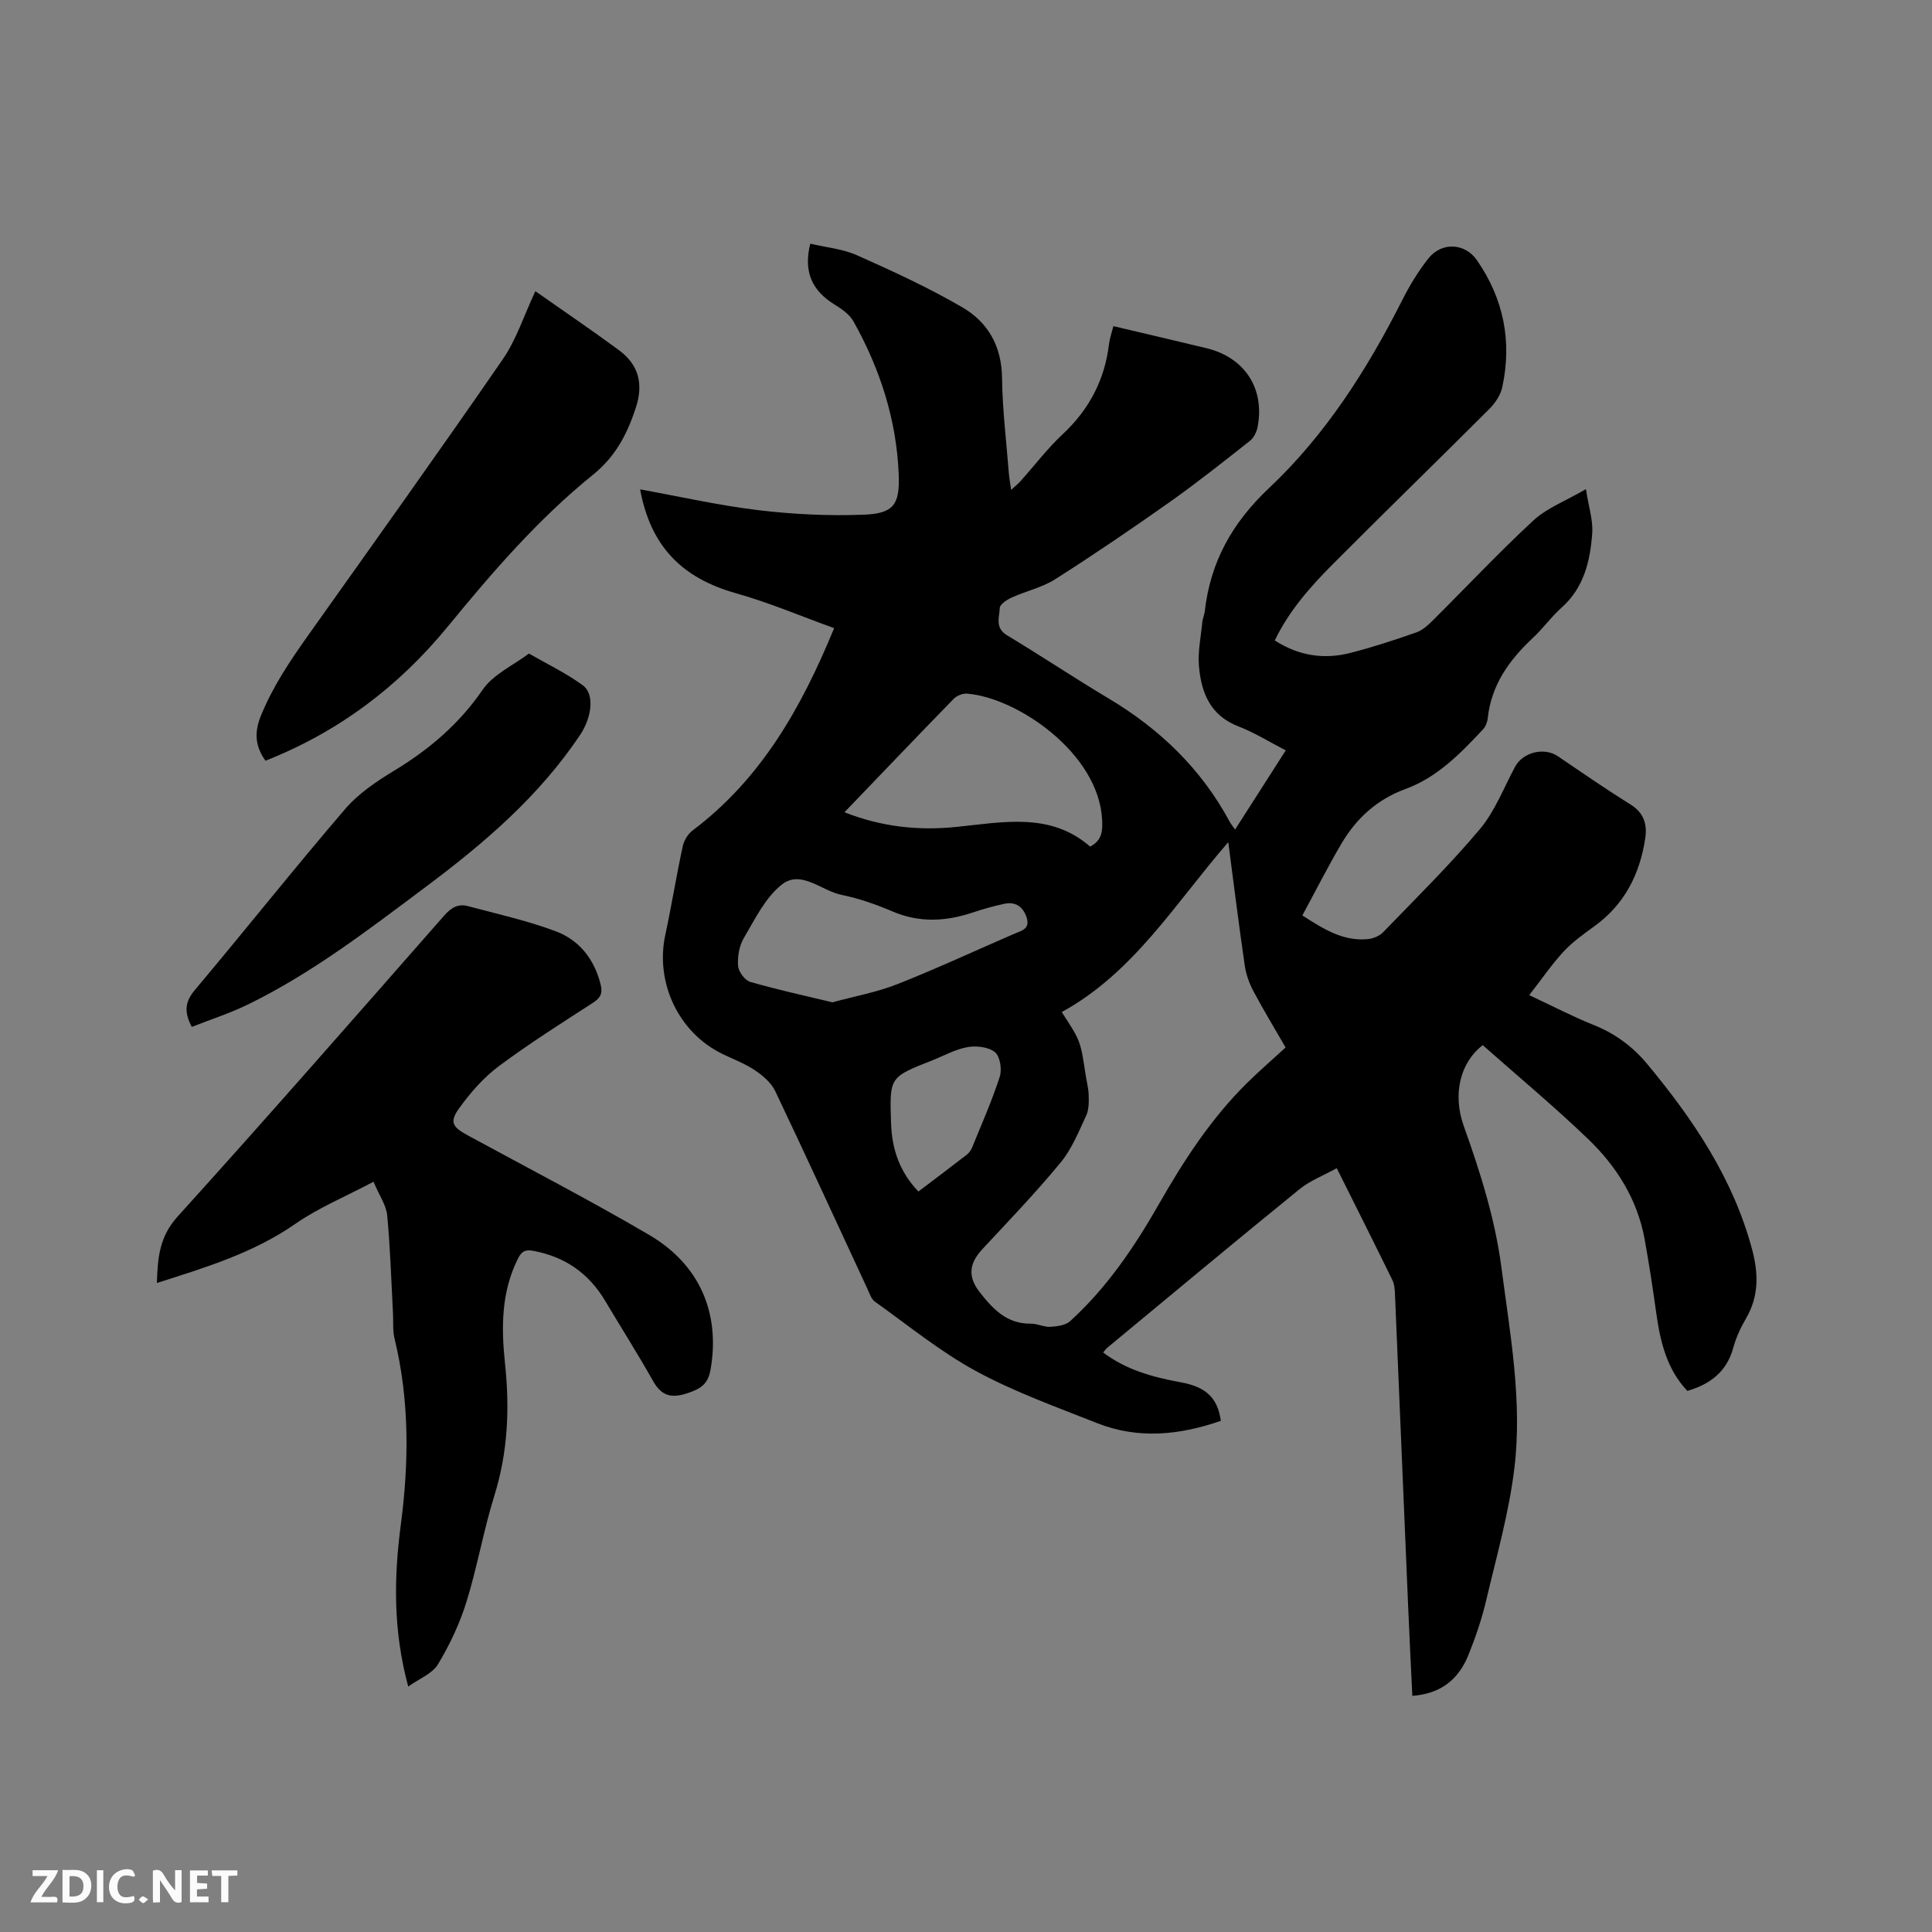 <svg enable-background="new 0 0 400 400" viewBox="0 0 400 400" xmlns="http://www.w3.org/2000/svg"><rect x="0" y="0" width="400" height="400" fill="#808080" stroke="none"/><path d="m252.76 294.17c-8.6 2.98-17.12 3.83-25.6.48-8.46-3.35-17.11-6.45-25.07-10.77-7.4-4.02-14.04-9.46-20.94-14.38-.78-.55-1.14-1.75-1.58-2.7-6.34-13.63-12.59-27.3-19.06-40.88-.82-1.73-2.55-3.21-4.19-4.32-2.09-1.4-4.52-2.31-6.8-3.42-9.03-4.4-13.9-14.73-11.78-24.61 1.31-6.1 2.3-12.28 3.62-18.38.26-1.2 1.09-2.55 2.07-3.28 14.06-10.59 22.4-25.15 29.27-41.86-6.91-2.49-13.5-5.31-20.34-7.23-11.26-3.17-17.68-9.8-19.83-21.5 8.15 1.47 16.28 3.32 24.51 4.31 7.21.86 14.56 1.21 21.81.93 6.17-.24 7.47-2.08 7.22-8.34-.45-11.31-3.86-21.84-9.36-31.67-.81-1.46-2.45-2.59-3.93-3.5-4.62-2.85-6.49-6.76-5.02-12.6 3.24.77 6.69 1.07 9.68 2.4 7.42 3.31 14.84 6.71 21.84 10.8 5.25 3.06 8.1 8.02 8.18 14.55.08 6.56.89 13.11 1.4 19.66.08 1.05.28 2.09.49 3.57.82-.76 1.42-1.24 1.93-1.8 2.9-3.24 5.55-6.75 8.71-9.7 5.5-5.14 8.73-11.27 9.62-18.7.14-1.13.53-2.23.9-3.71 6.54 1.55 12.89 3.03 19.24 4.56 7.93 1.91 12.14 8.31 10.63 16.3-.2 1.04-.79 2.26-1.59 2.89-5.48 4.32-10.95 8.67-16.65 12.7-7.77 5.49-15.65 10.85-23.68 15.96-2.71 1.72-6.04 2.44-9.01 3.79-.99.45-2.43 1.39-2.46 2.16-.08 1.91-1.04 4.12 1.49 5.64 7.08 4.26 13.96 8.86 21.05 13.09 10.61 6.33 19.19 14.59 25.07 25.53.24.45.57.84 1.11 1.61 3.54-5.54 6.95-10.85 10.49-16.39-3.41-1.76-6.48-3.69-9.8-4.97-5.84-2.25-7.7-7-8.17-12.47-.26-3.01.41-6.09.7-9.14.07-.73.41-1.43.5-2.16 1.15-10.26 5.66-18.36 13.33-25.59 11.64-10.96 20.24-24.43 27.47-38.72 1.56-3.1 3.38-6.14 5.54-8.84 2.73-3.42 7.53-3.17 10 .39 5.54 7.97 7.31 16.82 5.26 26.3-.35 1.63-1.47 3.3-2.67 4.5-10.72 10.72-21.6 21.28-32.3 32.03-4.69 4.71-9.14 9.68-12.13 15.91 5.03 3.23 10.25 3.97 15.69 2.57 4.6-1.18 9.14-2.67 13.63-4.24 1.31-.46 2.48-1.56 3.5-2.58 6.91-6.87 13.58-13.99 20.73-20.6 2.77-2.56 6.6-4 10.87-6.48.57 3.68 1.5 6.45 1.3 9.14-.41 5.75-1.71 11.28-6.37 15.42-2.13 1.89-3.81 4.29-5.9 6.23-4.92 4.59-8.65 9.78-9.37 16.72-.08.79-.46 1.69-1 2.26-4.65 4.98-9.48 9.92-15.99 12.3-5.94 2.18-10.16 6.05-13.26 11.28-2.85 4.82-5.37 9.83-8.12 14.91 4.39 2.83 8.42 5.37 13.49 4.91 1.13-.1 2.47-.64 3.24-1.44 6.78-7.02 13.75-13.88 20.02-21.33 3.13-3.73 4.95-8.57 7.3-12.94 1.61-3 6.01-4.08 8.83-2.17 4.99 3.39 9.96 6.82 15.07 10.01 2.8 1.74 3.48 4.14 3.03 7.06-1.13 7.41-4.3 13.64-10.52 18.14-2.23 1.61-4.52 3.24-6.38 5.25-2.47 2.67-4.53 5.71-7.11 9.01 4.96 2.32 9.06 4.47 13.34 6.18 4.47 1.78 8.13 4.51 11.15 8.15 9.54 11.5 17.78 23.74 21.68 38.42 1.29 4.85 1.4 9.58-1.26 14.14-1.12 1.91-2.08 3.98-2.66 6.11-1.34 4.91-4.69 7.53-9.51 8.94-4.22-4.44-5.6-10.11-6.43-16.05-.72-5.14-1.49-10.27-2.42-15.37-1.5-8.22-5.8-15.06-11.68-20.71-7.03-6.75-14.54-13-21.83-19.45-4.63 3.52-6.3 10.08-3.95 16.69 3.42 9.59 6.5 19.25 7.82 29.4 1.8 13.77 4.35 27.57 2.68 41.45-1.12 9.29-3.72 18.41-5.88 27.56-.9 3.8-2.18 7.54-3.64 11.16-2 4.97-5.63 8.02-11.61 8.46-.29-6.09-.59-11.97-.84-17.86-.92-21.72-1.82-43.43-2.75-65.15-.04-1.04-.1-2.18-.54-3.07-3.72-7.6-7.52-15.16-11.52-23.17-2.71 1.5-5.53 2.57-7.75 4.38-13.33 10.83-26.52 21.83-39.75 32.79-.31.26-.54.61-.87.99 4.8 3.61 10.26 5.09 15.91 6.14 5.38.94 7.8 3.23 8.46 8.01zm-32.94-84.63c3.88 5.94 3.88 5.94 4.92 12.82.22 1.47.62 2.92.66 4.39.04 1.42.05 3-.52 4.23-1.56 3.34-2.98 6.92-5.29 9.71-5.11 6.2-10.69 12.01-16.17 17.9-2.76 2.96-3.11 5.68-.62 8.89 2.7 3.47 5.62 6.64 10.61 6.57 1.35-.02 2.72.73 4.05.65 1.4-.08 3.15-.3 4.1-1.17 7.6-6.92 13.3-15.34 18.36-24.2 5.17-9.05 10.8-17.74 18.26-25.1 2.54-2.51 5.26-4.85 7.99-7.36-2.3-3.98-4.6-7.78-6.68-11.69-.86-1.63-1.52-3.48-1.78-5.3-1.2-8.24-2.23-16.5-3.41-25.52-11.04 12.73-19.57 27-34.48 35.18zm-44.98-41.37c7.71 3.04 15.3 3.83 23.12 3.04 9.65-.97 19.48-3.13 27.75 4.07 2.52-1.32 2.58-3.34 2.47-5.57-.7-13.79-17.59-25.29-27.98-26.1-.89-.07-2.1.42-2.73 1.06-7.47 7.66-14.86 15.4-22.63 23.5zm-2.5 39.35c4.63-1.26 9.22-2.09 13.47-3.77 8.16-3.22 16.12-6.94 24.18-10.42 1.56-.67 3.37-1.01 2.54-3.44-.78-2.26-2.33-3.26-4.64-2.76-2.17.47-4.32 1.07-6.42 1.77-5.59 1.88-11.07 2.2-16.67-.19-3.39-1.45-6.94-2.7-10.55-3.43-4.17-.84-8.4-5.3-12.41-2.12-3.41 2.7-5.53 7.15-7.84 11.05-.96 1.62-1.33 3.86-1.19 5.76.08 1.19 1.39 2.98 2.5 3.31 5.53 1.61 11.19 2.83 17.03 4.24zm17.81 39.17c3.37-2.56 6.66-5.03 9.92-7.55.48-.37.92-.9 1.15-1.46 2-4.9 4.15-9.74 5.77-14.76.49-1.51.06-4.22-1-5.08-1.34-1.09-3.86-1.37-5.7-1.04-2.55.46-4.94 1.82-7.4 2.79-8.79 3.45-8.71 3.45-8.41 12.92.17 5.4 1.76 10.11 5.67 14.18z" fill="#000001"/><path d="m84.52 349.18c-3.15-11.62-2.98-22.55-1.53-33.54 1.69-12.9 1.8-25.76-1.31-38.52-.41-1.69-.22-3.53-.32-5.3-.36-6.75-.56-13.51-1.2-20.23-.2-2.07-1.6-4.02-2.83-6.92-5.75 3.05-11.34 5.35-16.19 8.72-8.7 6.04-18.52 9.01-28.66 12.24.16-5.26.54-9.6 4.26-13.72 18.63-20.59 36.91-41.5 55.24-62.37 1.43-1.62 2.88-2.48 4.89-1.94 6.1 1.64 12.32 3 18.21 5.22 4.84 1.82 7.97 5.75 9.27 10.99.47 1.88-.03 2.8-1.61 3.82-6.58 4.26-13.22 8.45-19.49 13.13-3.15 2.36-5.88 5.48-8.19 8.7-2.05 2.84-1.39 3.88 1.74 5.58 12.55 6.83 25.26 13.4 37.58 20.62 10.61 6.22 14.72 16.32 12.75 27.82-.52 3.04-1.98 4.01-4.66 4.92-3.36 1.14-5.45.73-7.25-2.46-3.17-5.62-6.63-11.08-9.93-16.62-3.4-5.71-8.34-9.14-14.89-10.35-1.63-.3-2.39.07-3.16 1.61-3.49 6.96-3.47 14.32-2.68 21.75.98 9.26.6 18.32-2.21 27.33-2.26 7.25-3.54 14.82-5.8 22.07-1.39 4.47-3.46 8.83-5.87 12.84-1.17 1.95-3.85 2.96-6.16 4.61z" fill="#000001"/><path d="m110.84 60.29c5.87 4.12 11.64 8.04 17.26 12.17 4.14 3.05 5.18 7 3.51 12.06-1.8 5.43-4.19 10.02-8.85 13.78-11.34 9.16-20.84 20.18-30.06 31.43-10.19 12.43-22.64 21.82-37.74 27.77-2.15-3.02-2.34-5.86-.95-9.3 2.46-6.06 6.03-11.36 9.77-16.63 13.5-19.01 27.06-37.97 40.3-57.16 2.83-4.11 4.4-9.08 6.76-14.12z" fill="#000001"/><path d="m39.71 212.61c-1.67-3.17-1.38-5.25.64-7.65 10.44-12.42 20.53-25.13 31.09-37.44 2.75-3.21 6.49-5.73 10.15-7.95 7.26-4.4 13.45-9.65 18.34-16.77 2.19-3.19 6.33-5.04 9.58-7.49 3.74 2.16 7.69 4.04 11.16 6.58 2.52 1.85 1.8 6.71-.51 10.18-8.49 12.74-19.89 22.49-32 31.54-11.8 8.82-23.48 17.84-36.79 24.34-3.75 1.83-7.77 3.12-11.66 4.66z" fill="#000001"/><g fill="#fafbfa"><path d="m37.59 393.81c-.92.31-1.52.05-2-.78-.7-1.2-1.52-2.34-2.47-3.78v4.59c-.55.03-.95.05-1.41.07-.03-.37-.06-.64-.06-.91 0-1.91 0-3.81 0-5.7 1.13-.41 1.77-.03 2.29.91.62 1.11 1.38 2.14 2.31 3.19v-4.2h1.35v6.61z"/><path d="m12.94 393.88v-6.75c1.9.19 3.93-.54 5.37 1.29.8 1.01.78 2.88.03 3.97-1.37 1.97-3.4 1.51-5.4 1.49m1.45-1.22c2.04.12 2.92-.58 2.89-2.21-.03-1.51-.98-2.19-2.89-2z"/><path d="m11.81 393.87h-5.49c.68-2.18 2.47-3.48 3.51-5.45h-3.08v-1.21h5.29c-.71 2.13-2.44 3.48-3.47 5.51.86 0 1.63.04 2.39-.01.79-.05 1.14.21.85 1.16"/><path d="m39.33 393.86v-6.61h3.7v1.07h-2.22v1.52c.68.04 1.34.09 2.07.13v1.07c-.72.05-1.38.09-2.1.14v1.48h2.4v1.19h-3.85z"/><path d="m27.71 388.56c-1.15-.3-2.46-.61-3.1.64-.37.73-.41 1.93-.06 2.67.63 1.35 1.99.93 3.17.68.35.94-.01 1.32-.93 1.46-1.62.25-3.05-.27-3.76-1.48-.73-1.24-.6-3.03.31-4.17.88-1.11 2.71-1.7 4-1.16.32.13.44.74.65 1.12-.1.08-.19.16-.28.24"/><path d="m49.15 387.24v1.07c-.59.02-1.17.05-1.87.08v5.44h-1.48v-5.44h-1.85c-.05-.4-.08-.73-.13-1.15z"/><path d="m20.06 387.21h1.33v6.62h-1.33z"/><path d="m30.68 393.25c-.49.38-.8.79-1.05.76-.32-.05-.6-.45-.9-.7.26-.24.51-.64.8-.67.29-.04.62.3 1.15.61"/></g></svg>